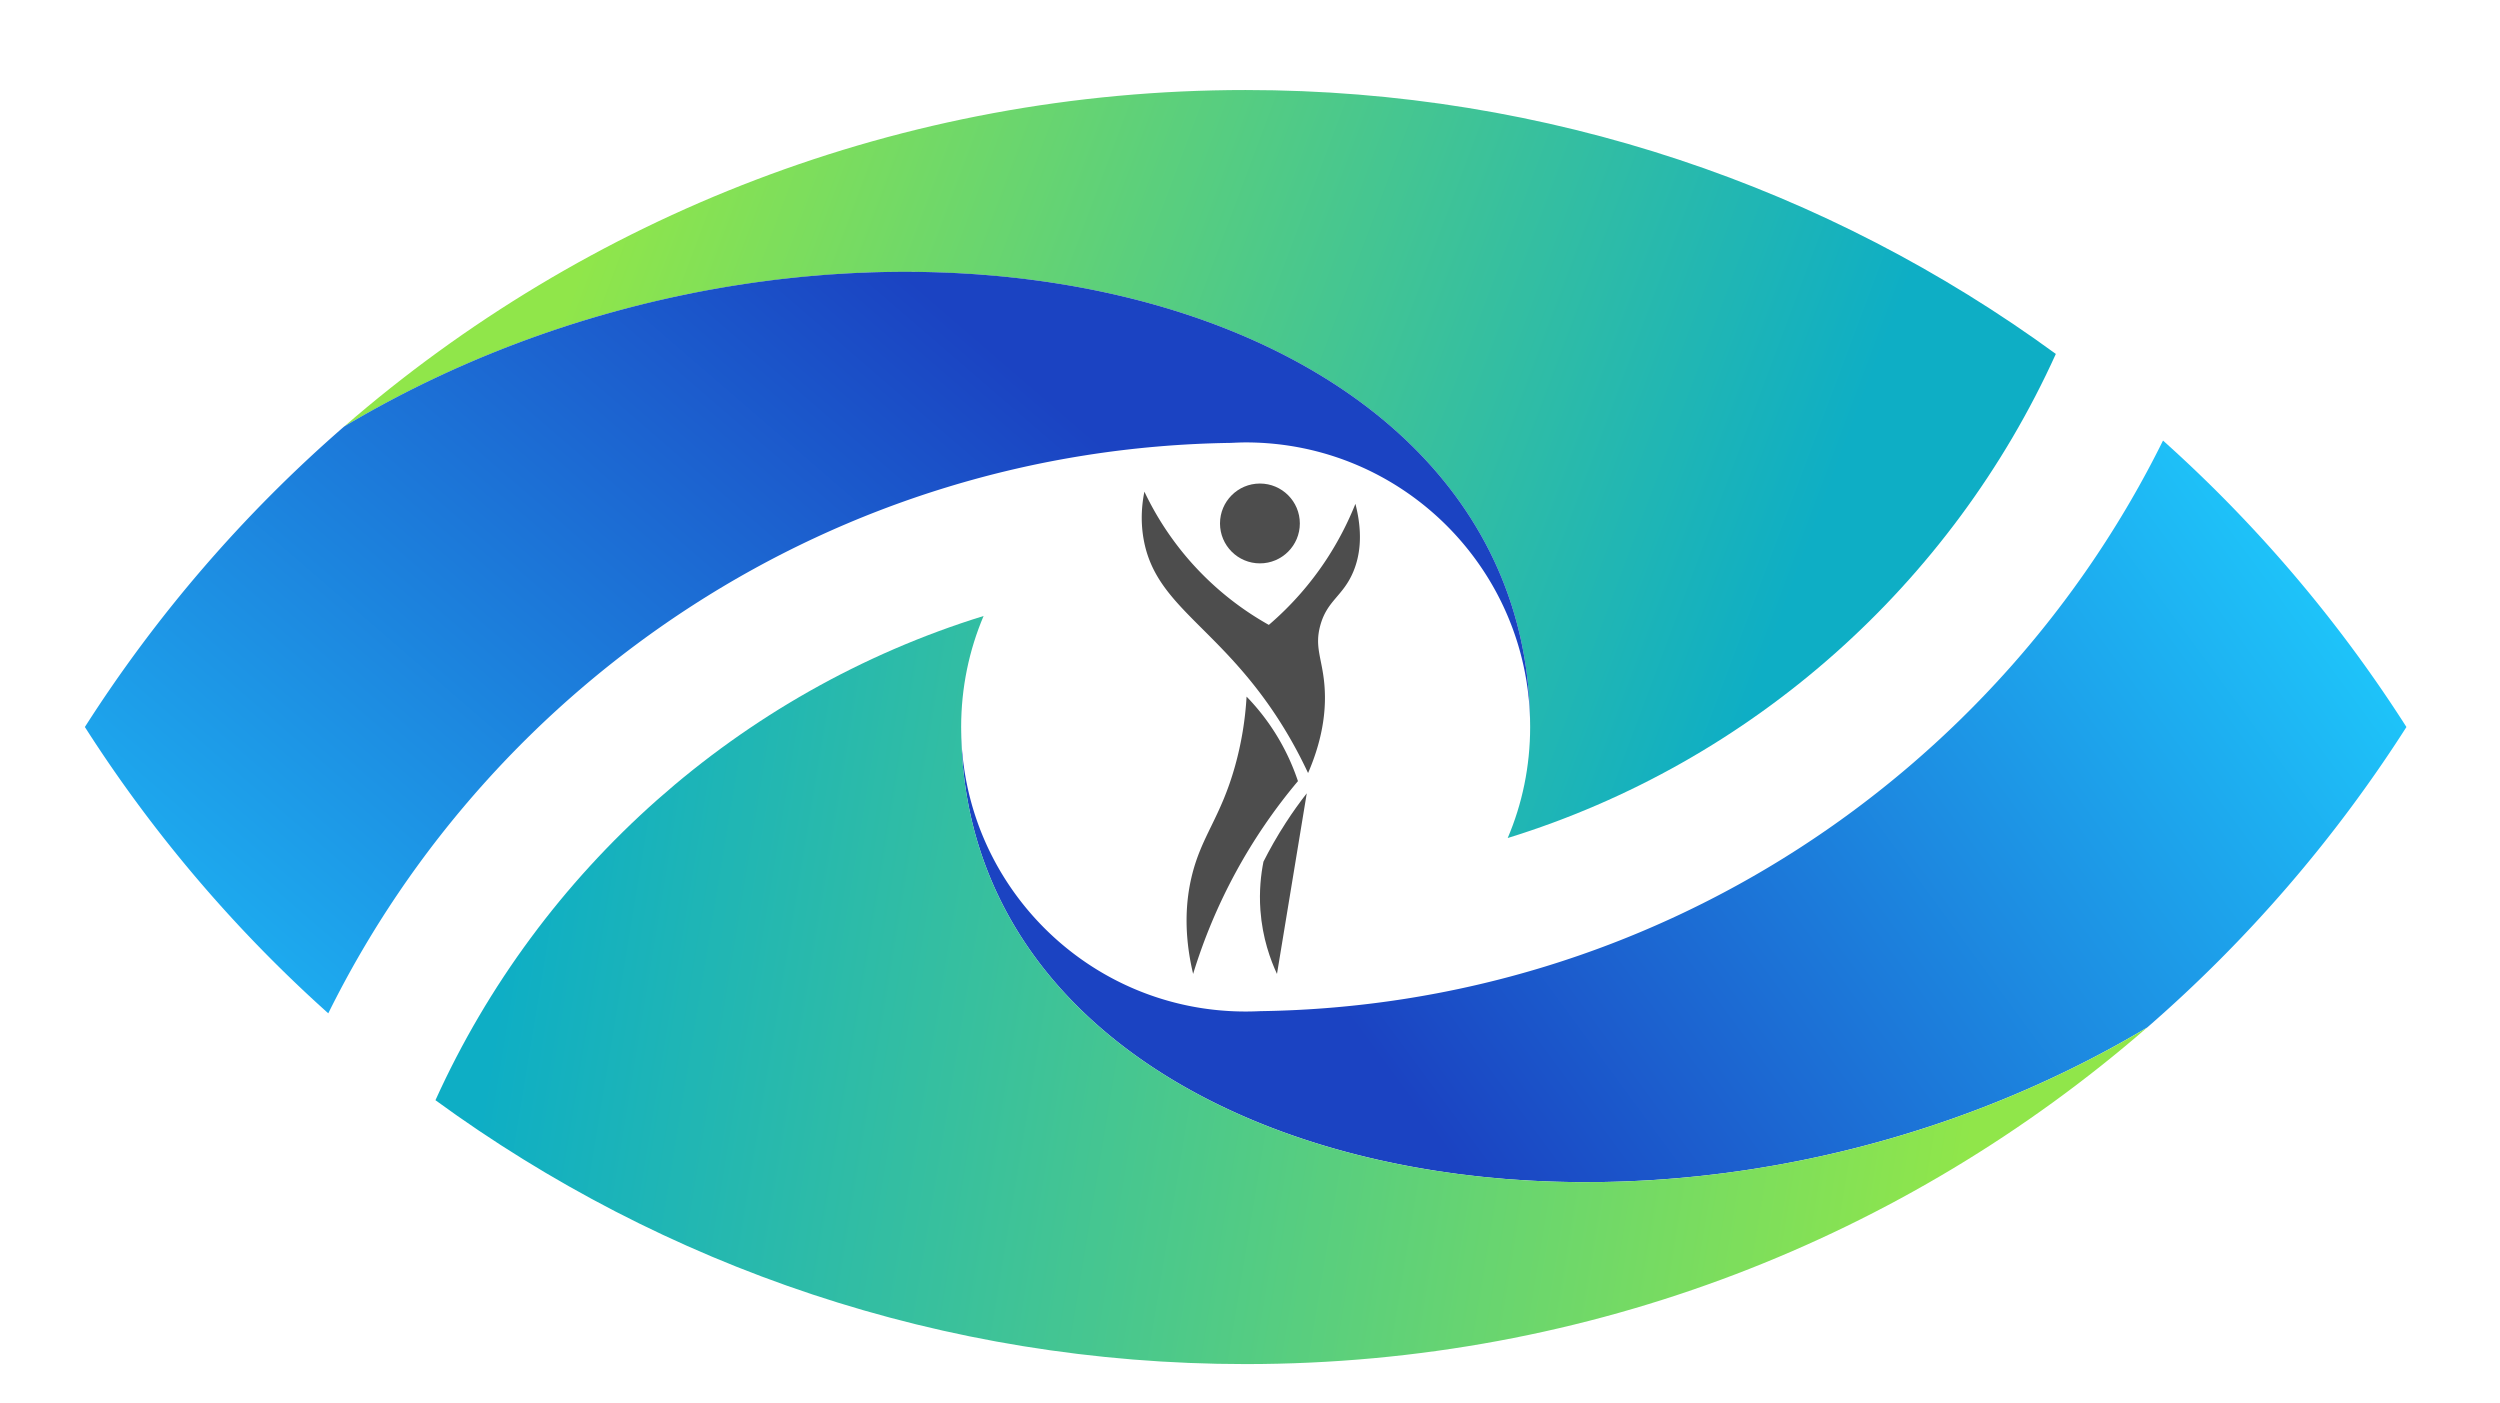 <?xml version="1.0" encoding="UTF-8"?>
<svg data-bbox="23.04 -118.89 640.66 495.11" viewBox="0 0 689.51 387.08" xmlns:xlink="http://www.w3.org/1999/xlink" xmlns="http://www.w3.org/2000/svg" data-type="ugc">
    <g>
        <defs>
            <linearGradient gradientUnits="userSpaceOnUse" y2="282.73" x2="373.18" y1="105.67" x1="614.03" id="67767f3e-4e49-4582-8a00-fef65caaede8">
                <stop stop-color="#1ecafc" offset="0"/>
                <stop stop-color="#1b43c2" offset="1"/>
            </linearGradient>
            <linearGradient gradientUnits="userSpaceOnUse" y2="248.32" x2="141.88" y1="314.72" x1="544.17" id="d6c4d9b3-7e27-4197-8ebc-3917509a8129">
                <stop stop-color="#90e64a" offset="0"/>
                <stop stop-color="#0eaec5" offset="1"/>
            </linearGradient>
            <linearGradient gradientUnits="userSpaceOnUse" y2="161.77" x2="495.19" y1="40.69" x1="172.31" id="26309343-e68c-433f-a66d-ffecf6010a71">
                <stop stop-color="#90e64a" offset="0"/>
                <stop stop-color="#0eaec5" offset="1"/>
            </linearGradient>
            <linearGradient xlink:href="#67767f3e-4e49-4582-8a00-fef65caaede8" y2="114.15" x2="294.64" y1="370.62" x1="73.32" id="903b4c4c-4ce5-4be7-ae52-8a8d9f39989d"/>
        </defs>
        <path fill="none" d="m122.36-114.45 82.91 138.78"/>
        <path d="M23.04-118.89c0 76.47 36.29 138.34 81.14 138.34" fill="none"/>
        <path d="M104.18 19.45c0-76.46-36.29-138.34-81.14-138.34" fill="none"/>
        <path d="M104.18 19.45c0-76.46-36.29-138.34-81.14-138.34" fill="none"/>
        <path d="M663.7 200.52a382.2 382.2 0 0 1-71.5 82.87c-137.73 82.16-327.11 40.83-327.11-82.87 0 43.32 35.11 78.46 78.46 78.46 1.35 0 2.69-.03 4.04-.1 109.14-1.55 203.44-65.28 248.98-157.37 25.8 23.11 48.43 49.68 67.13 79Z" fill="url(#67767f3e-4e49-4582-8a00-fef65caaede8)"/>
        <path d="M592.2 283.39c-66.59 57.81-153.53 92.83-248.65 92.83-83.54 0-160.76-27.01-223.45-72.78 28.76-63.53 83.78-112.7 151.18-133.55-4 9.42-6.19 19.78-6.19 30.64 0 123.7 189.38 165.03 327.11 82.87Z" fill="url(#d6c4d9b3-7e27-4197-8ebc-3917509a8129)"/>
        <path d="M567.01 97.61c-28.76 63.5-83.78 112.7-151.18 133.52 4-9.38 6.19-19.74 6.19-30.61 0-123.7-189.38-165.07-327.11-82.87 66.59-57.81 153.53-92.82 248.64-92.82 83.54 0 160.76 27.01 223.45 72.78Z" fill="url(#26309343-e68c-433f-a66d-ffecf6010a71)"/>
        <path d="M422.02 200.52c0-43.35-35.11-78.5-78.46-78.5-1.35 0-2.72.07-4.07.13-109.1 1.55-203.41 65.28-248.95 157.33-25.8-23.11-48.43-49.68-67.13-78.97a382.2 382.2 0 0 1 71.5-82.87c137.73-82.2 327.11-40.83 327.11 82.87Z" fill="url(#903b4c4c-4ce5-4be7-ae52-8a8d9f39989d)"/>
        <path d="M358.5 144.37c0 6.08-4.93 11.01-11.01 11.01s-11.01-4.93-11.01-11.01 4.93-11.01 11.01-11.01 11.01 4.93 11.01 11.01" fill="#4d4d4d"/>
        <path d="M315.63 135.6a83 83 0 0 0 12.31 18.84 82.9 82.9 0 0 0 22.01 17.91 85.7 85.7 0 0 0 16.04-18.28 87 87 0 0 0 7.84-15.11c2.28 8.89 1.02 14.85-.56 18.66-2.85 6.86-7.24 7.92-9.14 14.92-1.6 5.9.47 8.97 1.12 16.04.53 5.76.1 14.06-4.48 24.63-4.47-9.58-9.17-16.58-12.5-21.08-15.17-20.5-29.78-26.49-32.83-43.28-1.02-5.59-.39-10.37.19-13.25" fill="#4d4d4d"/>
        <path d="m352.2 268.61 8.21-49.81c-1.9 2.43-3.85 5.13-5.78 8.12-2.44 3.76-4.47 7.38-6.16 10.73-.69 3.44-1.23 8.04-.84 13.43.56 7.67 2.79 13.7 4.57 17.54Z" fill="#4d4d4d"/>
        <path d="M343.8 192.12a61.3 61.3 0 0 1 14.18 23.32 151.2 151.2 0 0 0-28.91 53.17c-2.8-11.78-1.85-20.66-.47-26.58 2.67-11.43 8-16.33 12.04-30.78a90.4 90.4 0 0 0 3.17-19.12Z" fill="#4d4d4d"/>
    </g>
</svg>
